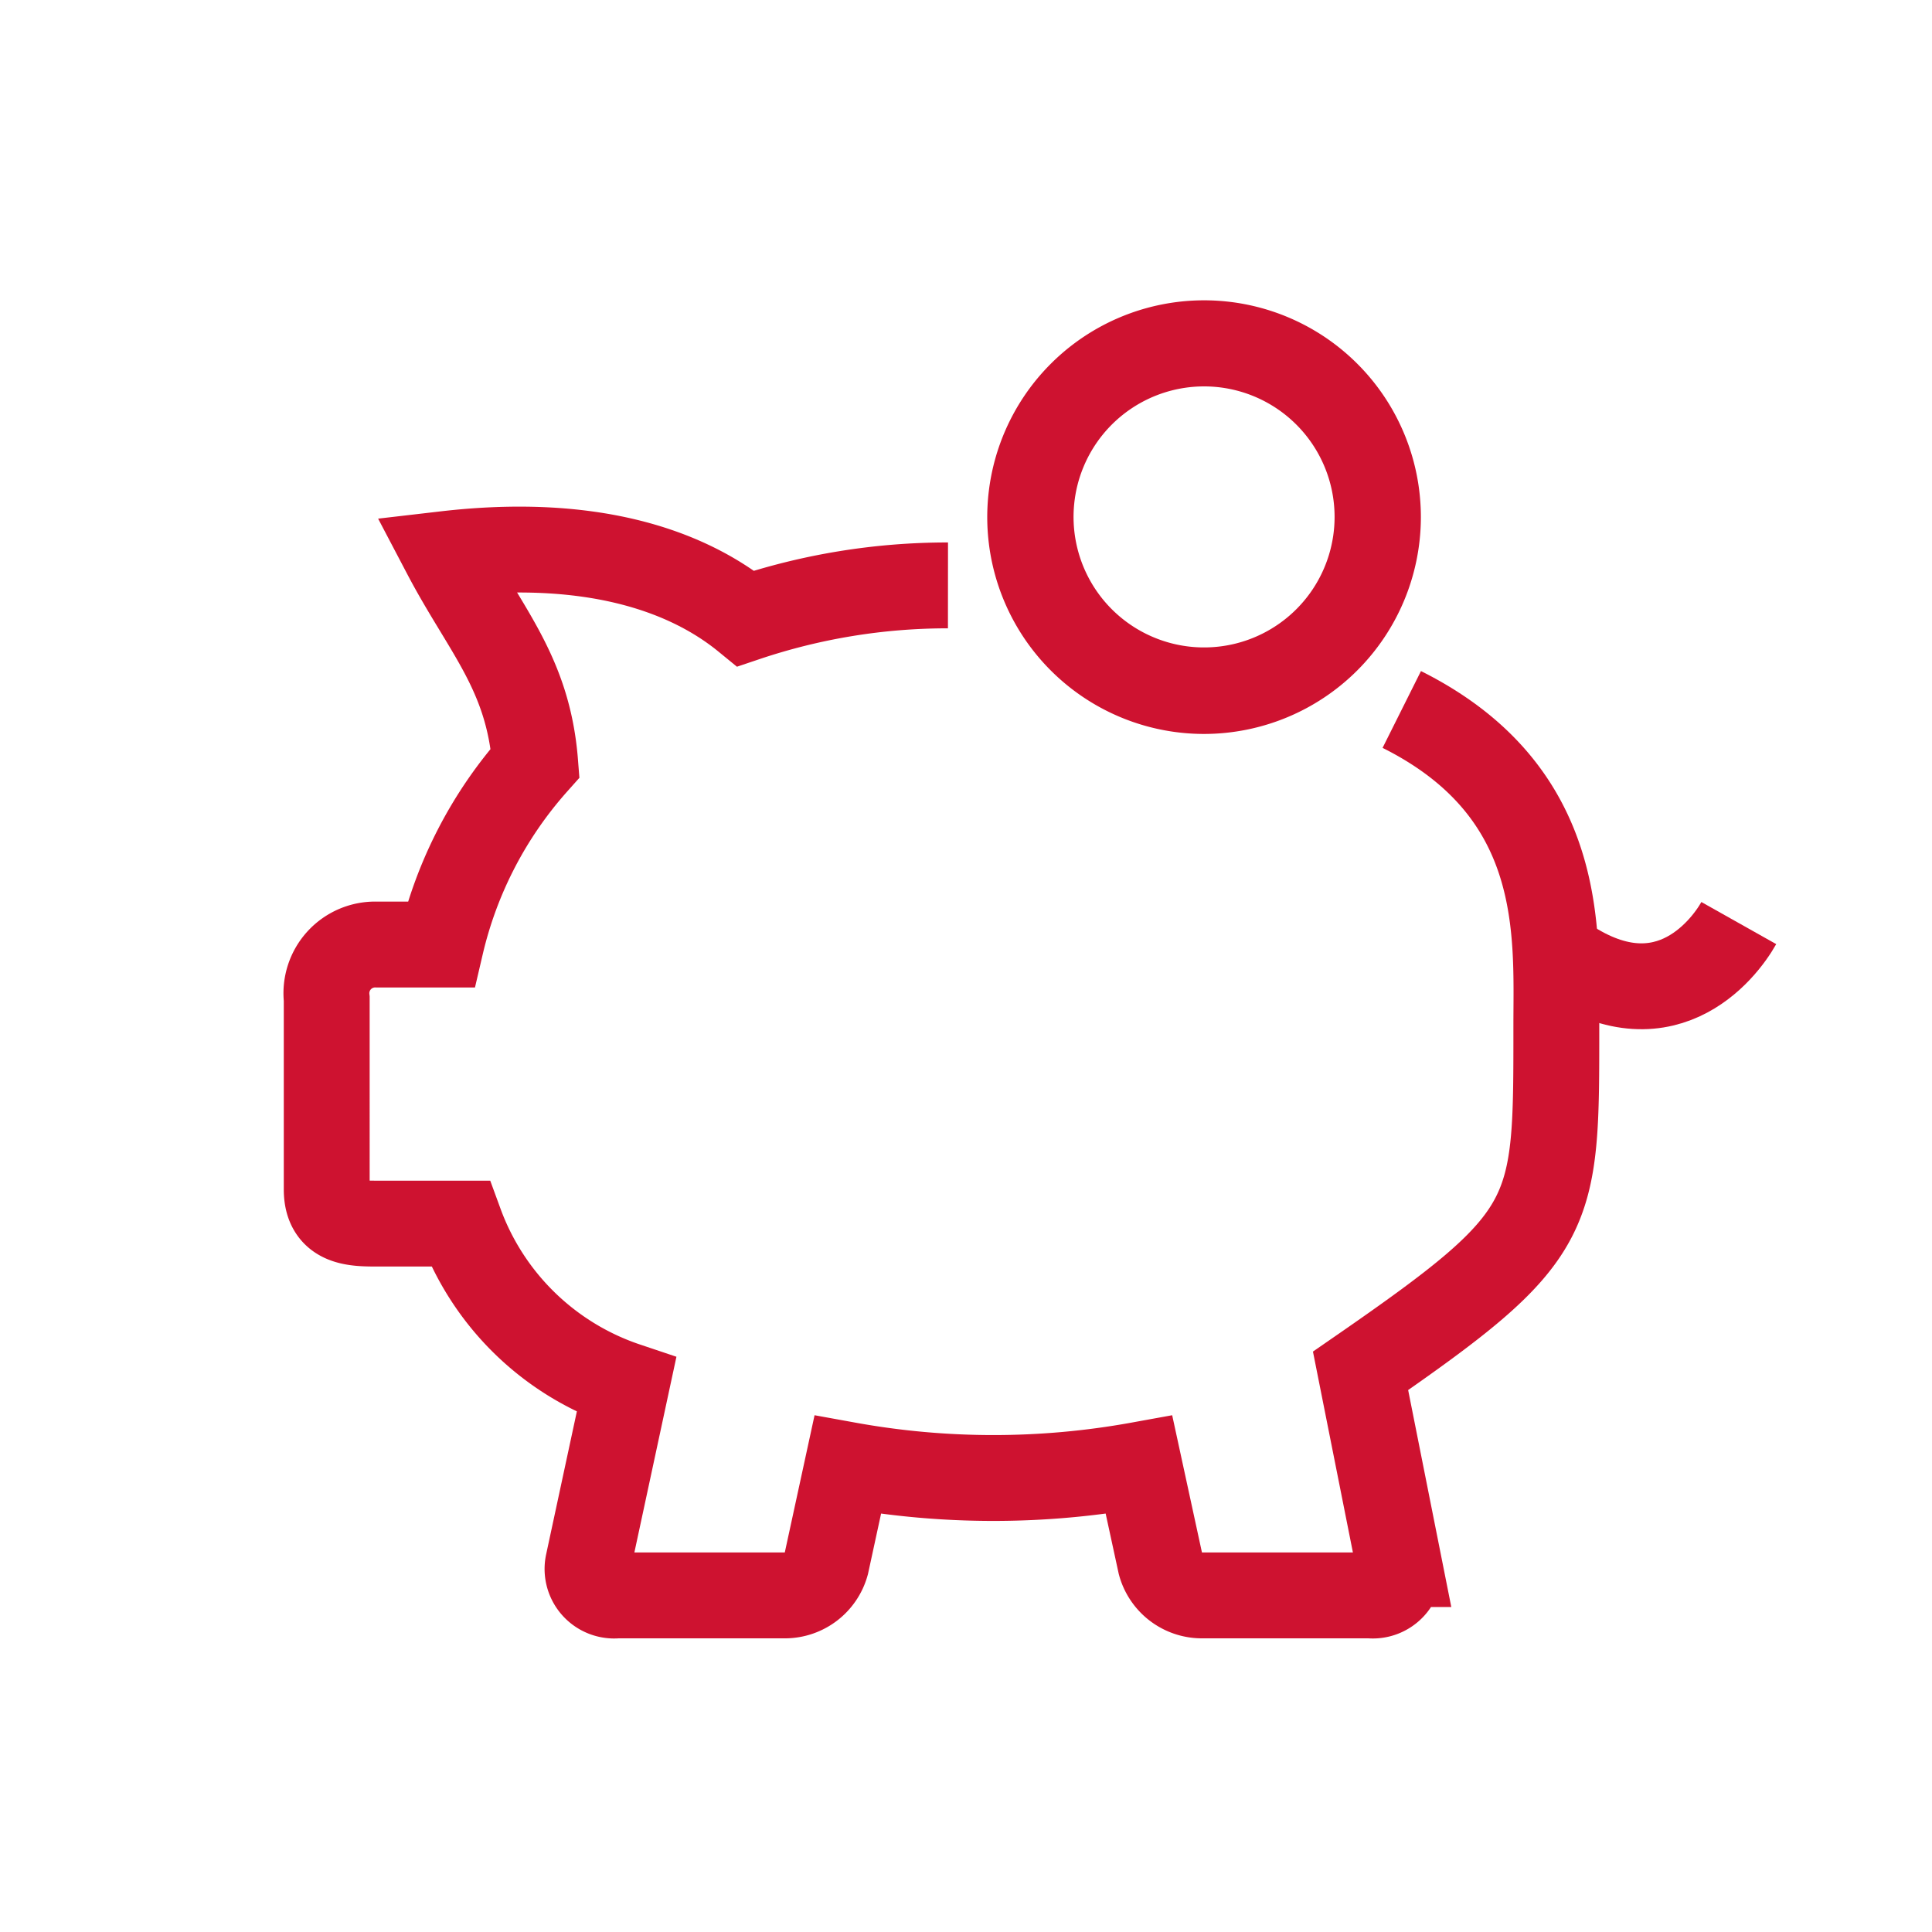 <?xml version="1.0" encoding="UTF-8"?>
<svg xmlns="http://www.w3.org/2000/svg" id="reingezeichnet" viewBox="0 0 90 90">
  <defs>
    <style>.cls-1{fill:none;stroke-width:4px;}.cls-1,.cls-2{stroke:#ce1230;stroke-miterlimit:10;}.cls-2{fill:#ce1230;stroke-width:2px;}</style>
  </defs>
  <path class="cls-1" d="M65.3,33.05C73,36.9,72.5,43.51,72.5,47.78c0,9,.08,9.72-9.12,16.08l1.79,9a1.24,1.24,0,0,1-1.35,1.46l-7.86,0a2,2,0,0,1-1.9-1.47l-1-4.61a38,38,0,0,1-13.57,0l-1,4.61a2,2,0,0,1-1.89,1.47l-7.86,0a1.24,1.24,0,0,1-1.35-1.46l1.79-8.33A12.47,12.47,0,0,1,21.44,57H17.6c-1.09,0-2.38,0-2.38-1.59V46.53A2.27,2.27,0,0,1,17.54,44h3a19.33,19.33,0,0,1,4.39-8.46c-.33-4.21-2.32-6.17-4.19-9.73,6.62-.77,11.15.67,14,3a29.45,29.45,0,0,1,9.42-1.54"></path>
  <path class="cls-1" d="M81,43c-.72,1.28-3.6,5-8.43,1.45"></path>
  <path class="cls-2" d="M56.1,33.19a9.1,9.1,0,1,1,9.09-9.09A9.11,9.11,0,0,1,56.1,33.19ZM56.1,17a7.08,7.08,0,1,0,7.07,7.08A7.08,7.08,0,0,0,56.1,17Z"></path>
</svg>
